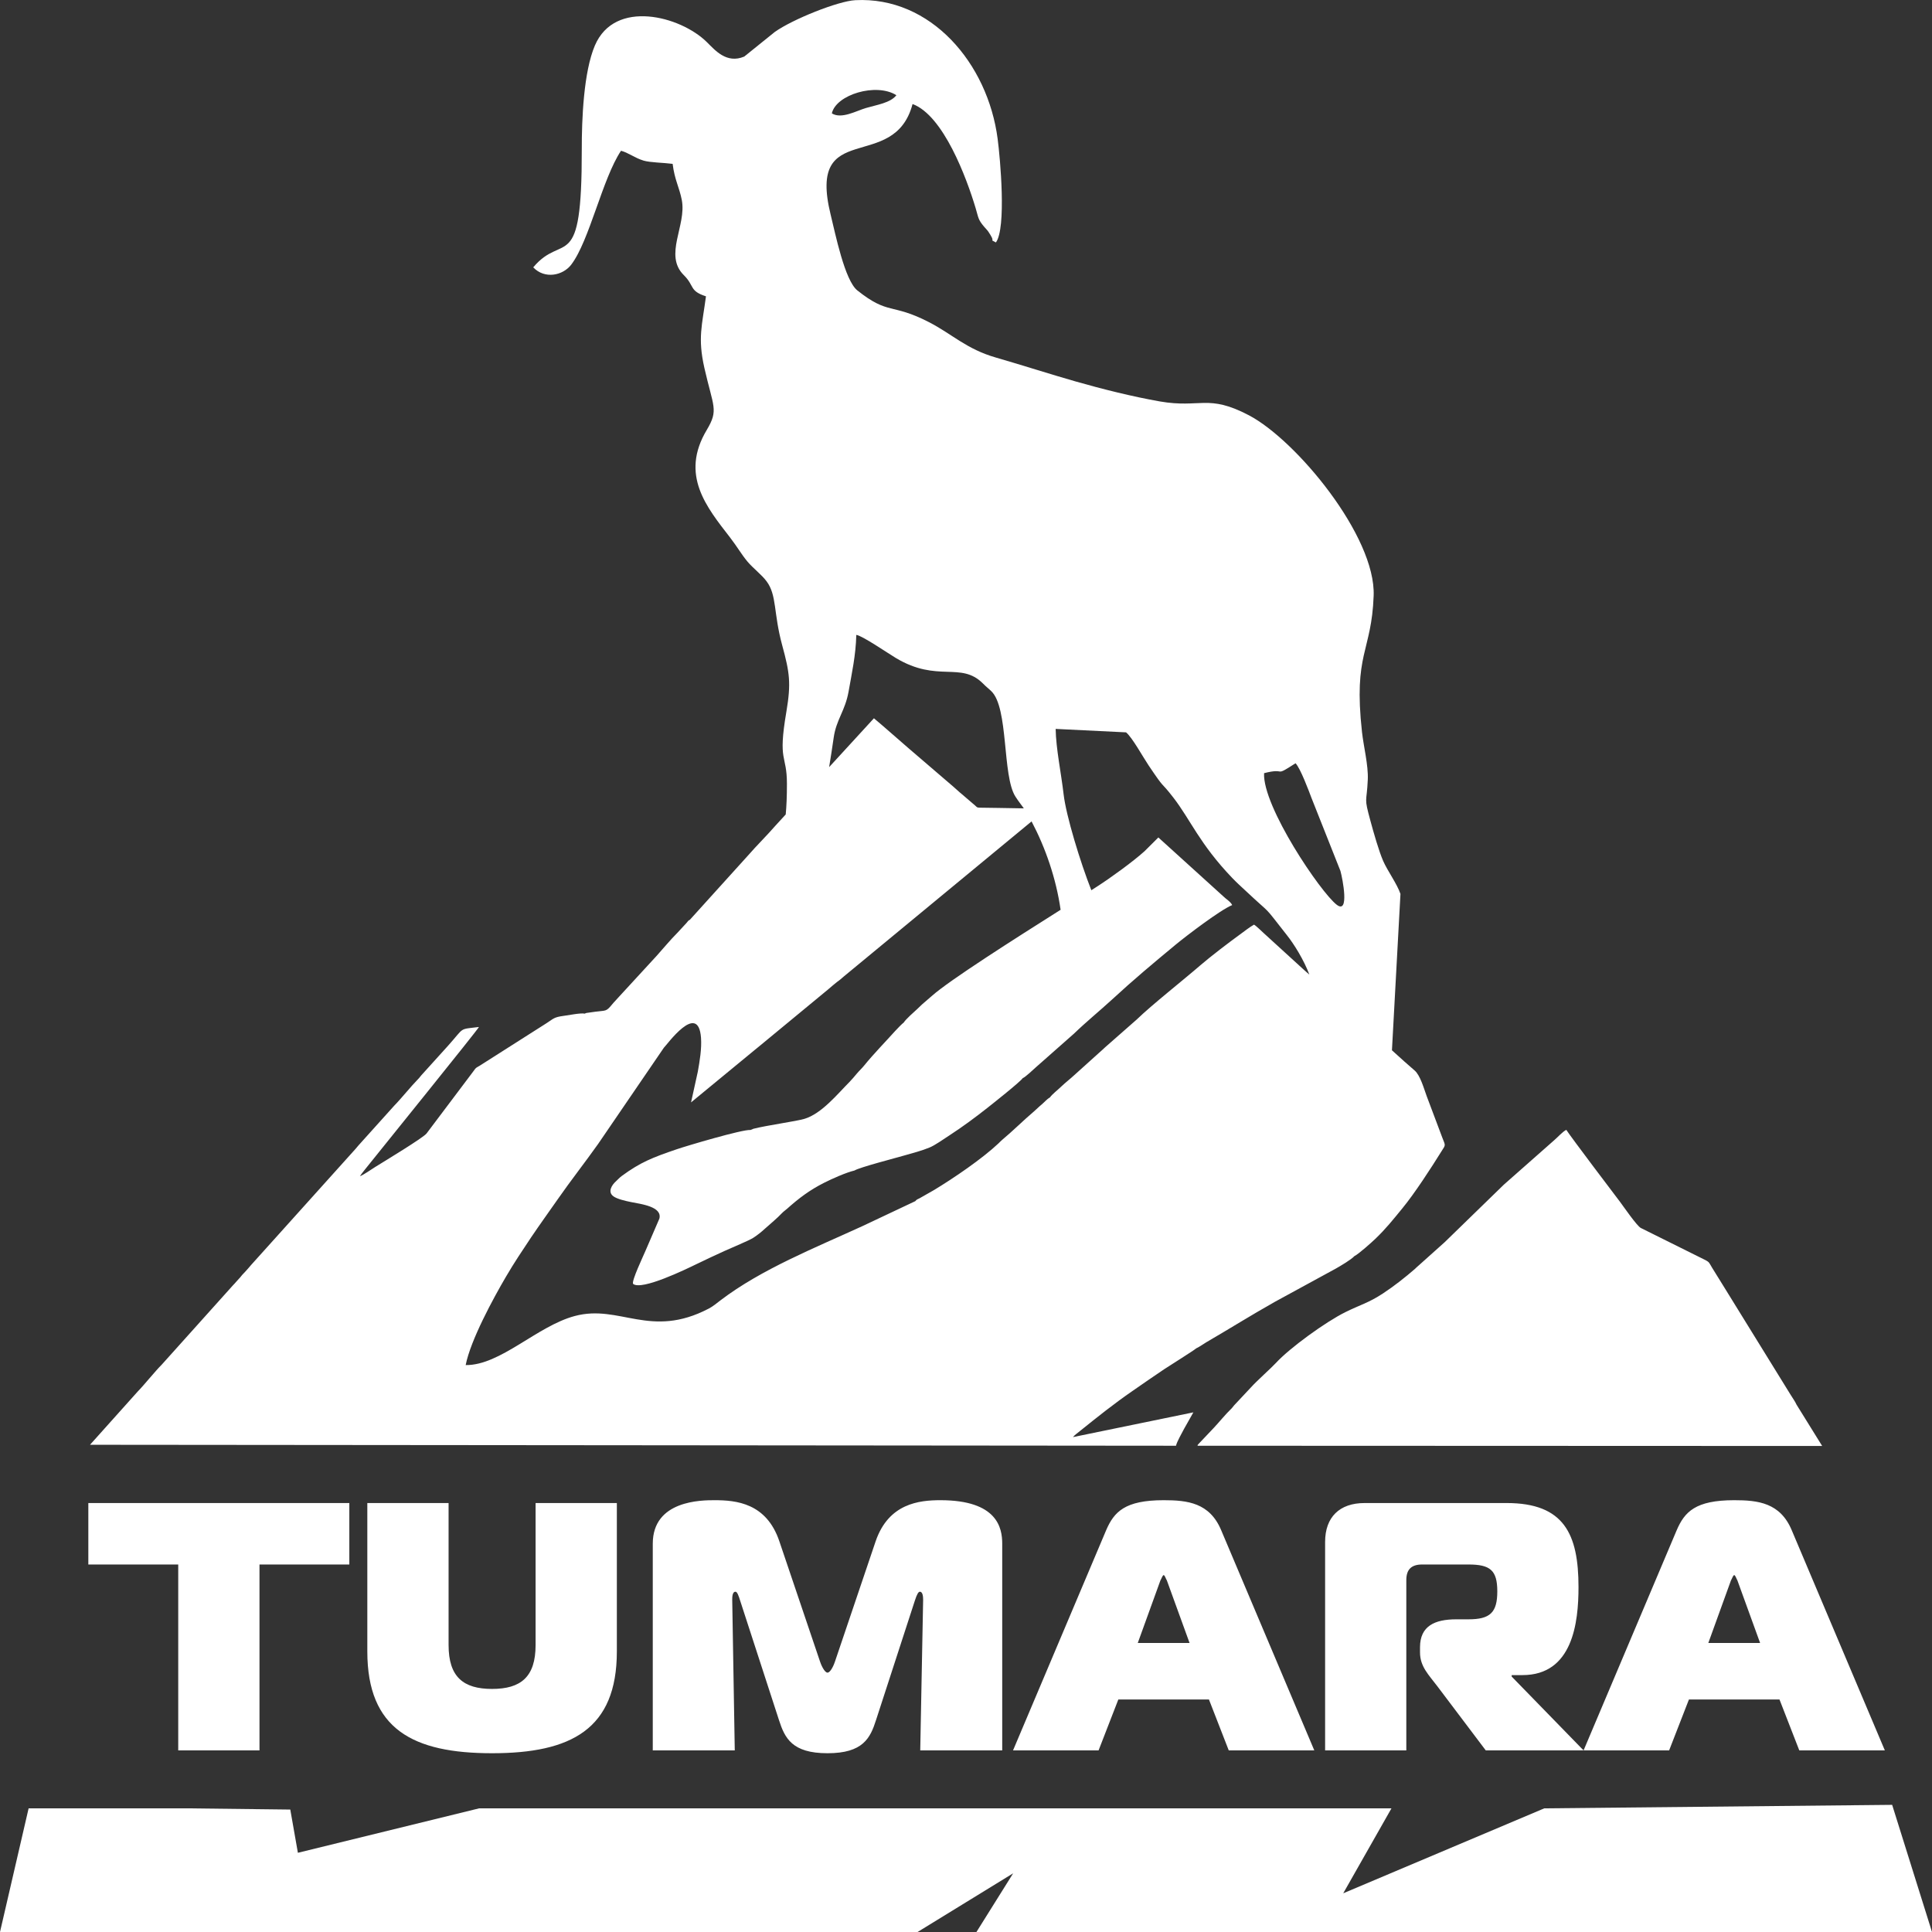 <?xml version="1.0" encoding="UTF-8"?> <svg xmlns="http://www.w3.org/2000/svg" width="32" height="32" viewBox="0 0 32 32" fill="none"><rect x="0" y="0" width="32" height="32" fill="#333333" stroke="none"/><path fill-rule="evenodd" clip-rule="evenodd" d="M14.183 10.516C14.28 10.527 14.696 10.813 14.839 10.899C15.531 11.313 15.911 10.952 16.28 11.32C16.352 11.392 16.351 11.383 16.418 11.447C16.708 11.722 16.598 12.848 16.818 13.193C16.872 13.277 16.914 13.327 16.958 13.389C16.686 13.383 16.352 13.38 16.252 13.378C16.183 13.377 16.191 13.379 16.15 13.341L15.933 13.155C15.881 13.114 15.838 13.069 15.786 13.026L15.054 12.398C14.857 12.229 14.672 12.062 14.475 11.897L13.733 12.706C13.759 12.548 13.784 12.389 13.809 12.214C13.852 11.916 13.999 11.775 14.056 11.45C14.108 11.153 14.175 10.854 14.183 10.516ZM0.474 29.952L0 32H15.198L16.781 31.028L16.173 32H32L31.34 29.894L25.578 29.952L22.248 31.359L23.047 29.952H7.936L4.934 30.688L4.808 29.972L3.115 29.952H0.474ZM26.229 28.992H27.646L27.974 28.149H29.474L29.802 28.992H31.219L29.677 25.346C29.486 24.889 29.117 24.848 28.724 24.848C28.081 24.848 27.902 25.041 27.771 25.346L26.229 28.992L25.038 27.769V27.745H25.217C26.05 27.745 26.145 26.873 26.145 26.288C26.145 25.41 25.907 24.895 24.955 24.895H22.602C22.186 24.895 21.948 25.129 21.948 25.539V28.992H23.293V26.171C23.293 25.995 23.377 25.913 23.555 25.913H24.323C24.681 25.913 24.8 26.007 24.8 26.358C24.8 26.709 24.681 26.821 24.323 26.821H24.121C23.764 26.821 23.52 26.932 23.52 27.283V27.371C23.52 27.605 23.668 27.745 23.805 27.927L24.609 28.992H26.229ZM28.67 26.177C28.688 26.148 28.706 26.089 28.724 26.089C28.742 26.089 28.76 26.148 28.777 26.177L29.153 27.213H28.295L28.67 26.177ZM16.779 28.992H18.196L18.523 28.149H20.024L20.352 28.992H21.769L20.227 25.346C20.036 24.889 19.667 24.848 19.274 24.848C18.631 24.848 18.452 25.041 18.321 25.346L16.779 28.992ZM19.22 26.177C19.238 26.148 19.256 26.089 19.274 26.089C19.292 26.089 19.309 26.148 19.327 26.177L19.703 27.213H18.845L19.22 26.177ZM15.153 26.511C15.189 26.399 15.213 26.364 15.236 26.364C15.284 26.364 15.29 26.446 15.29 26.499L15.242 28.992H16.6V25.568C16.6 25.311 16.523 24.848 15.576 24.848C15.225 24.848 14.719 24.901 14.504 25.527L13.831 27.517C13.819 27.558 13.76 27.704 13.706 27.704C13.653 27.704 13.593 27.558 13.581 27.517L12.908 25.527C12.694 24.895 12.194 24.848 11.836 24.848C11.622 24.848 10.812 24.848 10.812 25.568V28.992H12.17L12.128 26.499C12.128 26.458 12.128 26.364 12.182 26.364C12.211 26.364 12.235 26.434 12.259 26.511L12.902 28.489C12.998 28.787 13.117 29.039 13.706 29.039C14.296 29.039 14.415 28.787 14.51 28.489L15.153 26.511ZM8.15 27.974C7.674 27.974 7.43 27.775 7.43 27.248V24.895H6.084V27.353C6.084 28.641 6.84 29.039 8.15 29.039C9.46 29.039 10.217 28.641 10.217 27.353V24.895H8.871V27.248C8.871 27.775 8.627 27.974 8.15 27.974ZM4.298 28.992V25.913H5.786V24.895H1.463V25.913H2.952V28.992H4.298ZM17.086 13.605C17.316 14.041 17.492 14.547 17.567 15.069C16.796 15.556 15.727 16.235 15.433 16.497L15.308 16.605C15.266 16.639 15.233 16.676 15.192 16.713C15.135 16.765 15.005 16.879 14.969 16.936C14.941 16.957 14.865 17.034 14.83 17.073C14.678 17.242 14.457 17.47 14.318 17.643C14.279 17.692 14.233 17.733 14.192 17.782C14.156 17.825 14.105 17.886 14.068 17.923C13.878 18.113 13.611 18.445 13.326 18.531C13.186 18.573 12.706 18.638 12.479 18.696L12.43 18.716C12.296 18.705 11.373 18.979 11.207 19.036C10.811 19.171 10.61 19.249 10.298 19.478C10.255 19.51 10.235 19.537 10.198 19.57C10.141 19.621 10.055 19.741 10.162 19.816C10.226 19.861 10.358 19.891 10.452 19.91C10.617 19.943 10.974 19.985 10.921 20.185L10.691 20.718C10.655 20.804 10.457 21.218 10.486 21.265C10.627 21.382 11.376 21.015 11.521 20.945C11.679 20.868 11.84 20.793 12 20.72C12.117 20.666 12.406 20.548 12.475 20.503C12.552 20.453 12.607 20.408 12.672 20.349C12.753 20.276 12.88 20.171 12.949 20.096C12.978 20.065 13.009 20.046 13.041 20.017C13.23 19.848 13.41 19.711 13.653 19.589C13.78 19.525 14.011 19.421 14.154 19.387C14.229 19.337 14.838 19.179 14.983 19.137C15.123 19.097 15.263 19.061 15.395 19.007C15.488 18.969 15.625 18.87 15.726 18.805C15.952 18.658 16.161 18.502 16.354 18.35C16.402 18.312 16.903 17.917 16.94 17.857C16.975 17.848 17.127 17.705 17.158 17.677L17.79 17.119C17.987 16.928 18.22 16.738 18.417 16.557C18.776 16.226 19.096 15.958 19.477 15.643C19.654 15.497 20.215 15.069 20.409 14.991C20.381 14.932 20.304 14.89 20.256 14.841L19.186 13.871L18.957 14.099C18.759 14.277 18.393 14.541 18.171 14.684C18.142 14.703 18.11 14.724 18.076 14.745C17.894 14.284 17.658 13.512 17.617 13.158C17.576 12.803 17.49 12.399 17.485 12.073L18.651 12.13C18.754 12.215 18.93 12.537 19.023 12.675C19.317 13.113 19.2 12.908 19.434 13.21C19.718 13.577 19.868 13.976 20.409 14.541C20.494 14.629 20.55 14.678 20.641 14.763C21.097 15.191 20.893 14.952 21.315 15.489C21.433 15.637 21.597 15.901 21.687 16.142L21.685 16.14C21.654 16.113 21.63 16.094 21.6 16.066L20.934 15.458C20.897 15.426 20.809 15.336 20.77 15.315C20.691 15.36 20.615 15.422 20.54 15.476C20.351 15.613 20.046 15.846 19.882 15.988C19.604 16.229 19.075 16.646 18.827 16.887L18.307 17.344C18.264 17.386 18.245 17.4 18.207 17.435L17.794 17.807C17.73 17.867 17.645 17.932 17.584 17.991C17.528 18.046 17.425 18.125 17.39 18.177C17.34 18.204 17.299 18.256 17.252 18.295C17.205 18.333 17.169 18.372 17.123 18.411C16.963 18.546 16.756 18.75 16.602 18.877C16.576 18.899 16.564 18.913 16.537 18.939C16.27 19.191 15.795 19.515 15.47 19.711L15.233 19.846C15.198 19.863 15.183 19.866 15.16 19.895L14.281 20.31C13.507 20.665 12.611 21.021 11.933 21.538C11.875 21.582 11.808 21.639 11.74 21.674C10.769 22.182 10.265 21.598 9.521 21.797C8.894 21.964 8.287 22.617 7.713 22.61C7.795 22.195 8.168 21.508 8.383 21.142C8.515 20.916 8.654 20.709 8.796 20.496C8.941 20.281 9.091 20.074 9.236 19.866C9.448 19.561 9.693 19.249 9.907 18.947L10.996 17.353C11.04 17.315 11.565 16.576 11.611 17.189C11.624 17.371 11.589 17.576 11.558 17.75L11.446 18.259L12.505 17.387C12.533 17.363 12.547 17.354 12.581 17.325L13.716 16.388C13.764 16.346 13.816 16.303 13.864 16.264C13.892 16.247 13.951 16.196 13.978 16.172L17.086 13.605ZM23.055 17.396L23.196 14.806C23.141 14.642 22.979 14.42 22.91 14.261C22.839 14.099 22.752 13.792 22.7 13.601C22.586 13.182 22.637 13.317 22.655 12.911C22.665 12.675 22.585 12.361 22.559 12.126C22.414 10.809 22.717 10.811 22.752 9.868C22.79 8.884 21.469 7.289 20.685 6.878C20.004 6.521 19.887 6.766 19.211 6.649C18.761 6.57 18.253 6.443 17.819 6.319C17.388 6.196 16.945 6.052 16.501 5.924C16.005 5.782 15.779 5.538 15.383 5.334C14.764 5.016 14.718 5.223 14.2 4.81C13.992 4.645 13.836 3.872 13.758 3.555C13.363 1.947 14.807 2.884 15.115 1.723C15.627 1.913 16.011 2.95 16.16 3.449C16.208 3.611 16.199 3.636 16.301 3.756C16.36 3.825 16.35 3.803 16.402 3.887C16.493 4.033 16.37 3.944 16.495 4.016C16.671 3.778 16.567 2.625 16.524 2.299C16.36 1.047 15.416 -0.062 14.166 0.003C13.885 0.017 13.129 0.318 12.832 0.53L12.327 0.937C12.032 1.061 11.843 0.83 11.705 0.695C11.269 0.266 10.183 -0.021 9.853 0.754C9.667 1.191 9.635 1.97 9.636 2.479C9.639 4.581 9.331 3.832 8.832 4.428C9.023 4.629 9.324 4.563 9.461 4.384C9.762 3.991 9.977 2.959 10.286 2.497C10.408 2.529 10.511 2.615 10.659 2.66C10.768 2.693 10.99 2.694 11.141 2.714C11.174 2.982 11.252 3.102 11.293 3.314C11.374 3.734 10.99 4.225 11.326 4.557C11.507 4.736 11.413 4.818 11.693 4.908C11.629 5.392 11.554 5.596 11.667 6.095C11.814 6.744 11.905 6.787 11.708 7.118C11.258 7.868 11.706 8.403 12.094 8.905C12.215 9.063 12.276 9.175 12.379 9.3C12.476 9.415 12.614 9.517 12.696 9.627C12.87 9.859 12.808 10.145 12.956 10.689C13.079 11.141 13.105 11.313 13.025 11.788C12.88 12.636 13.034 12.481 13.034 12.985C13.034 13.189 13.027 13.354 13.014 13.49L12.847 13.672C12.72 13.82 12.516 14.023 12.41 14.147L11.426 15.235C11.397 15.25 11.415 15.238 11.392 15.261C11.384 15.269 11.376 15.28 11.368 15.29L11.22 15.45C11.11 15.559 10.982 15.714 10.873 15.835L10.243 16.52C10.209 16.561 10.175 16.591 10.142 16.632C10.037 16.761 10.04 16.733 9.862 16.757L9.712 16.778C9.709 16.779 9.705 16.78 9.703 16.781L9.685 16.789C9.619 16.774 9.414 16.816 9.335 16.826C9.169 16.848 9.168 16.874 9.051 16.948L7.946 17.651C7.873 17.695 7.89 17.676 7.839 17.746L7.065 18.774C7.007 18.848 6.367 19.234 6.216 19.328C6.158 19.364 6.017 19.463 5.961 19.482C6 19.424 6.041 19.376 6.083 19.323C6.29 19.063 7.9 17.073 7.933 17.01C7.589 17.053 7.703 17.007 7.419 17.323L6.976 17.813C6.957 17.834 6.949 17.85 6.927 17.871C6.808 17.992 6.638 18.204 6.531 18.312L5.938 18.971C5.919 18.991 5.909 19.008 5.889 19.029L4.161 20.95C4.13 20.989 4.095 21.025 4.062 21.063C4.044 21.085 4.028 21.096 4.011 21.117C3.991 21.139 3.984 21.154 3.962 21.175C3.916 21.222 3.905 21.242 3.861 21.286L2.677 22.605C2.584 22.695 2.379 22.949 2.281 23.048L1.491 23.93L19.478 23.946C19.496 23.872 19.574 23.741 19.612 23.666L19.766 23.393L17.772 23.803C17.795 23.772 17.852 23.731 17.884 23.705C18.17 23.475 18.452 23.249 18.759 23.038C18.933 22.918 19.102 22.799 19.282 22.679C19.348 22.635 19.793 22.356 19.811 22.334C19.873 22.305 19.924 22.265 19.982 22.231C20.364 22.009 20.708 21.792 21.12 21.56L22.125 21.012C22.206 20.966 22.382 20.862 22.432 20.806C22.502 20.772 22.721 20.576 22.78 20.519C22.951 20.356 23.08 20.194 23.228 20.013C23.432 19.765 23.702 19.348 23.875 19.07C23.947 18.956 23.943 18.982 23.89 18.845L23.63 18.154C23.584 18.029 23.524 17.81 23.43 17.73C23.332 17.647 23.198 17.526 23.055 17.396ZM23.928 20.575L24.908 19.622L25.743 18.885C25.797 18.84 25.885 18.74 25.943 18.714C26.018 18.832 26.764 19.816 26.834 19.908C26.888 19.98 27.112 20.306 27.177 20.339L28.229 20.862C28.321 20.907 28.307 20.916 28.358 20.998C28.427 21.108 28.489 21.21 28.557 21.319L29.657 23.1C29.686 23.149 29.735 23.215 29.756 23.265L30.181 23.95L19.836 23.946C19.839 23.93 19.828 23.941 19.853 23.915L20.106 23.648C20.185 23.564 20.304 23.419 20.385 23.342C20.408 23.321 20.419 23.303 20.439 23.279L20.721 22.978C20.818 22.87 21.056 22.659 21.134 22.574C21.362 22.326 21.955 21.896 22.282 21.734C22.53 21.611 22.669 21.58 22.907 21.423C23.097 21.298 23.278 21.154 23.436 21.017C23.461 20.995 23.471 20.981 23.497 20.961L23.928 20.575ZM20.937 12.806C21.325 12.707 21.079 12.887 21.458 12.642C21.539 12.724 21.681 13.107 21.721 13.213L22.202 14.426C22.238 14.556 22.354 15.149 22.141 14.986C21.874 14.782 20.91 13.358 20.937 12.806ZM13.778 1.878C13.847 1.566 14.515 1.366 14.847 1.577C14.749 1.705 14.518 1.737 14.343 1.789C14.18 1.837 13.938 1.977 13.778 1.878Z" fill="white"></path></svg> 